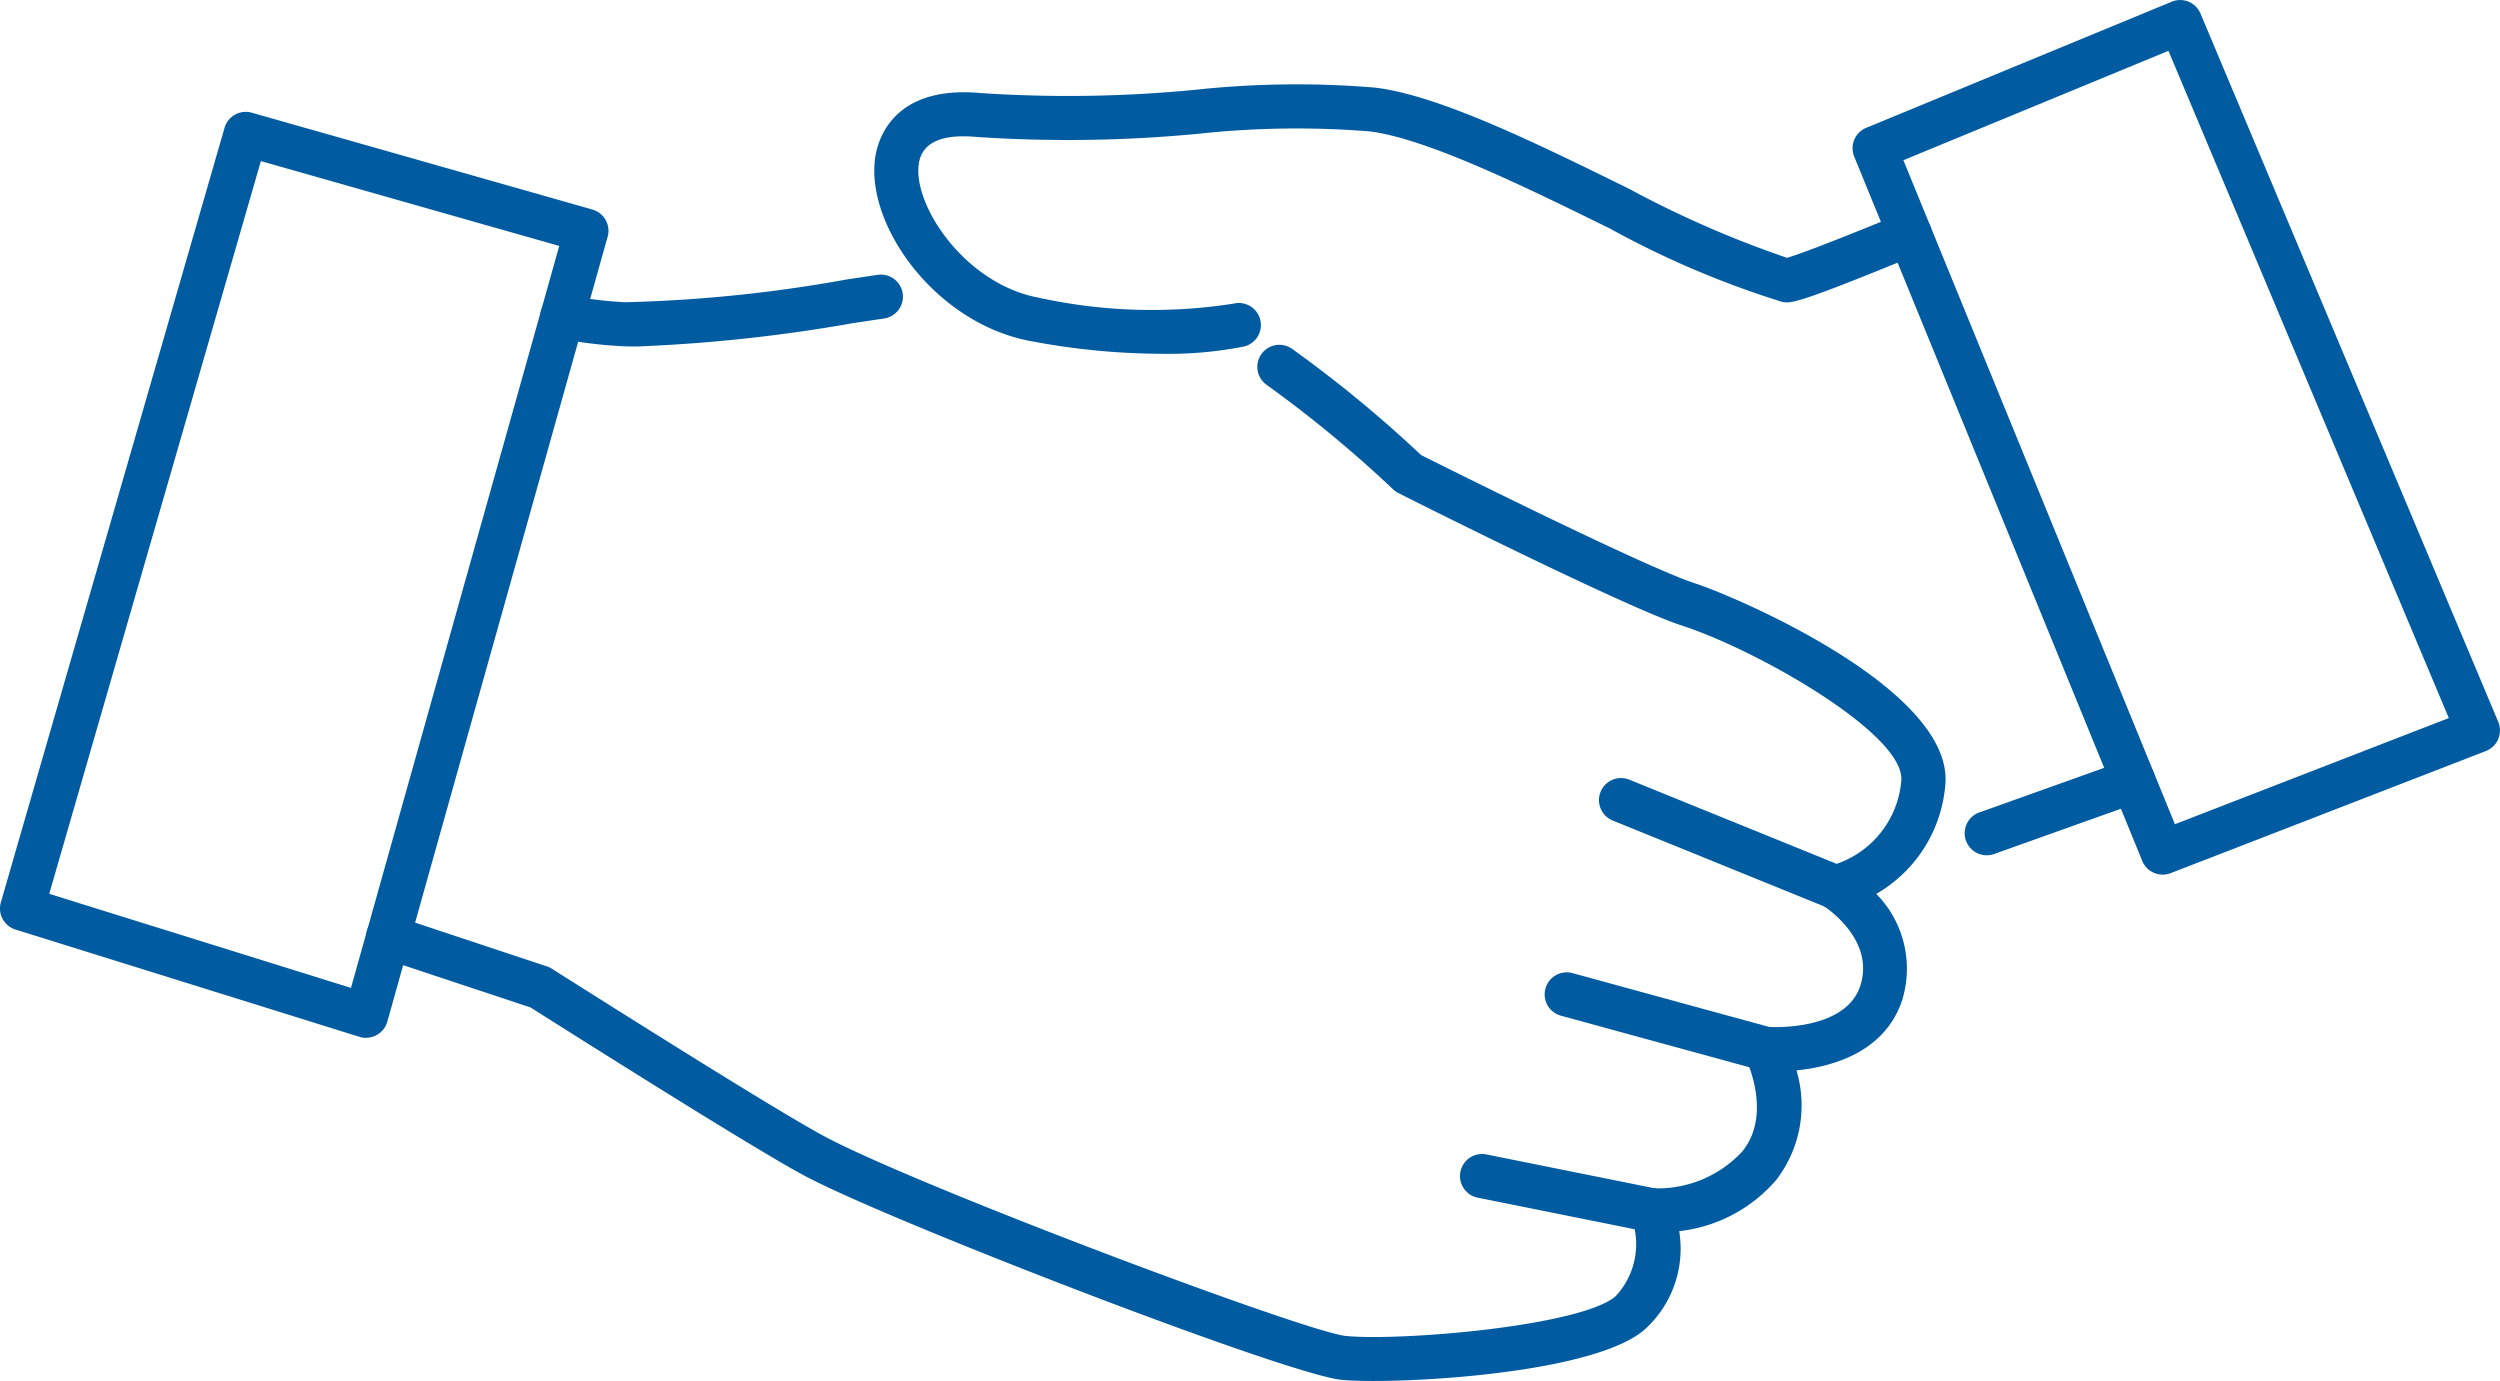 <svg xmlns="http://www.w3.org/2000/svg" width="93.628" height="51.719" viewBox="0 0 93.628 51.719">
  <g id="グループ_11253" data-name="グループ 11253" transform="translate(-1022.522 -378.915)">
    <path id="パス_1033" data-name="パス 1033" d="M1099.975,417.207a.809.809,0,0,1-.31-.061l-8.027-3.259a.826.826,0,1,1,.622-1.531l8.027,3.26a.826.826,0,0,1-.312,1.591Z" transform="translate(-8.717 -4.241)" fill="#005ba1"/>
    <path id="パス_1034" data-name="パス 1034" d="M1097.075,424.325a.818.818,0,0,1-.218-.03l-7.456-2.04a.826.826,0,0,1,.436-1.594l7.455,2.041a.826.826,0,0,1-.217,1.623Z" transform="translate(-8.421 -5.301)" fill="#005ba1"/>
    <path id="パス_1035" data-name="パス 1035" d="M1092.369,431.361a.879.879,0,0,1-.164-.017l-6.365-1.281a.826.826,0,1,1,.327-1.619l6.365,1.281a.827.827,0,0,1-.162,1.637Z" transform="translate(-7.961 -6.291)" fill="#005ba1"/>
    <path id="パス_1036" data-name="パス 1036" d="M1036.231,418.394a.817.817,0,0,1-.246-.038l-12.884-4.018a.826.826,0,0,1-.547-1.018l8.378-29.009a.826.826,0,0,1,1.02-.565l12.757,3.627a.826.826,0,0,1,.57,1.018l-8.253,29.4a.828.828,0,0,1-.8.6ZM1024.366,413l11.3,3.524,7.8-27.788-11.174-3.177Z" transform="translate(0 -0.61)" fill="#005ba1"/>
    <path id="パス_1037" data-name="パス 1037" d="M1113.616,411.671a.826.826,0,0,1-.765-.513l-10.788-26.38a.827.827,0,0,1,.45-1.076l11.442-4.723a.826.826,0,0,1,1.077.443l11.152,26.529a.826.826,0,0,1-.464,1.09l-11.806,4.575A.815.815,0,0,1,1113.616,411.671Zm-9.711-26.756,10.169,24.867,10.258-3.975-10.5-24.989Z" transform="translate(-10.099)" fill="#005ba1"/>
    <path id="パス_1038" data-name="パス 1038" d="M1049.338,393.388c-.17,0-.336,0-.5-.007a16.665,16.665,0,0,1-2.464-.3.826.826,0,0,1,.3-1.625,15.073,15.073,0,0,0,2.21.275,53.424,53.424,0,0,0,8.283-.851l1.168-.175a.826.826,0,0,1,.243,1.635l-1.165.174A59.632,59.632,0,0,1,1049.338,393.388Z" transform="translate(-2.945 -1.497)" fill="#005ba1"/>
    <path id="パス_1039" data-name="パス 1039" d="M1075.953,432.514c-.511,0-.924-.015-1.2-.043-2.053-.211-16.615-5.826-20-7.588-1.176-.613-4.664-2.751-10.367-6.358l-5.594-1.857a.826.826,0,0,1,.52-1.569l5.69,1.889a.821.821,0,0,1,.182.086c5.714,3.616,9.191,5.749,10.332,6.344,3.708,1.929,17.885,7.253,19.406,7.41,1.976.2,8.773-.354,10.1-1.485a2.853,2.853,0,0,0,.594-2.944.829.829,0,0,1,.838-1.1,4.319,4.319,0,0,0,3.308-1.372c1.152-1.4.152-3.457.141-3.478a.829.829,0,0,1,.806-1.194c.026,0,2.908.2,3.477-1.535s-1.3-2.951-1.38-3a.827.827,0,0,1,.261-1.5,3.609,3.609,0,0,0,2.656-3.18c.168-1.733-5.385-4.9-8.228-5.821-2.12-.689-10.267-4.786-10.612-4.961a.822.822,0,0,1-.2-.145,45.885,45.885,0,0,0-4.722-3.9.826.826,0,1,1,.959-1.345,47.13,47.13,0,0,1,4.82,3.97c1,.5,8.4,4.2,10.268,4.808,1.521.494,9.71,3.985,9.363,7.553a5.2,5.2,0,0,1-2.583,4.073,4,4,0,0,1,.972,3.968c-.646,1.975-2.643,2.51-3.962,2.642a4.579,4.579,0,0,1-.755,4.1,5.609,5.609,0,0,1-3.637,1.921,4.074,4.074,0,0,1-1.31,3.7C1084.391,432.054,1078.726,432.514,1075.953,432.514Z" transform="translate(-1.996 -1.88)" fill="#005ba1"/>
    <path id="パス_1040" data-name="パス 1040" d="M1107.626,415.082a.826.826,0,0,1-.278-1.6l5.5-1.964a.826.826,0,1,1,.556,1.556l-5.5,1.964A.813.813,0,0,1,1107.626,415.082Z" transform="translate(-10.709 -4.136)" fill="#005ba1"/>
    <path id="パス_1041" data-name="パス 1041" d="M1070.77,392.623a26.682,26.682,0,0,1-4.893-.478c-3.549-.663-6.165-4.321-5.815-6.85.089-.647.637-2.735,3.939-2.438a49.157,49.157,0,0,0,8.069-.123,35.41,35.41,0,0,1,6.725-.079c2.416.3,6.019,2.075,9.5,3.787a38.683,38.683,0,0,0,5.918,2.586c.3-.082,1.273-.423,4.279-1.658a.826.826,0,0,1,.629,1.528c-4.584,1.882-4.767,1.845-5.1,1.778a34.8,34.8,0,0,1-6.453-2.751c-3.206-1.575-6.84-3.36-8.983-3.631a34.276,34.276,0,0,0-6.4.087,51.2,51.2,0,0,1-8.335.12c-1.321-.12-2.044.224-2.154,1.019-.216,1.564,1.748,4.489,4.483,5a19.776,19.776,0,0,0,7.315.223.826.826,0,0,1,.38,1.608A14.607,14.607,0,0,1,1070.77,392.623Z" transform="translate(-4.766 -0.458)" fill="#005ba1"/>
  </g>
</svg>
